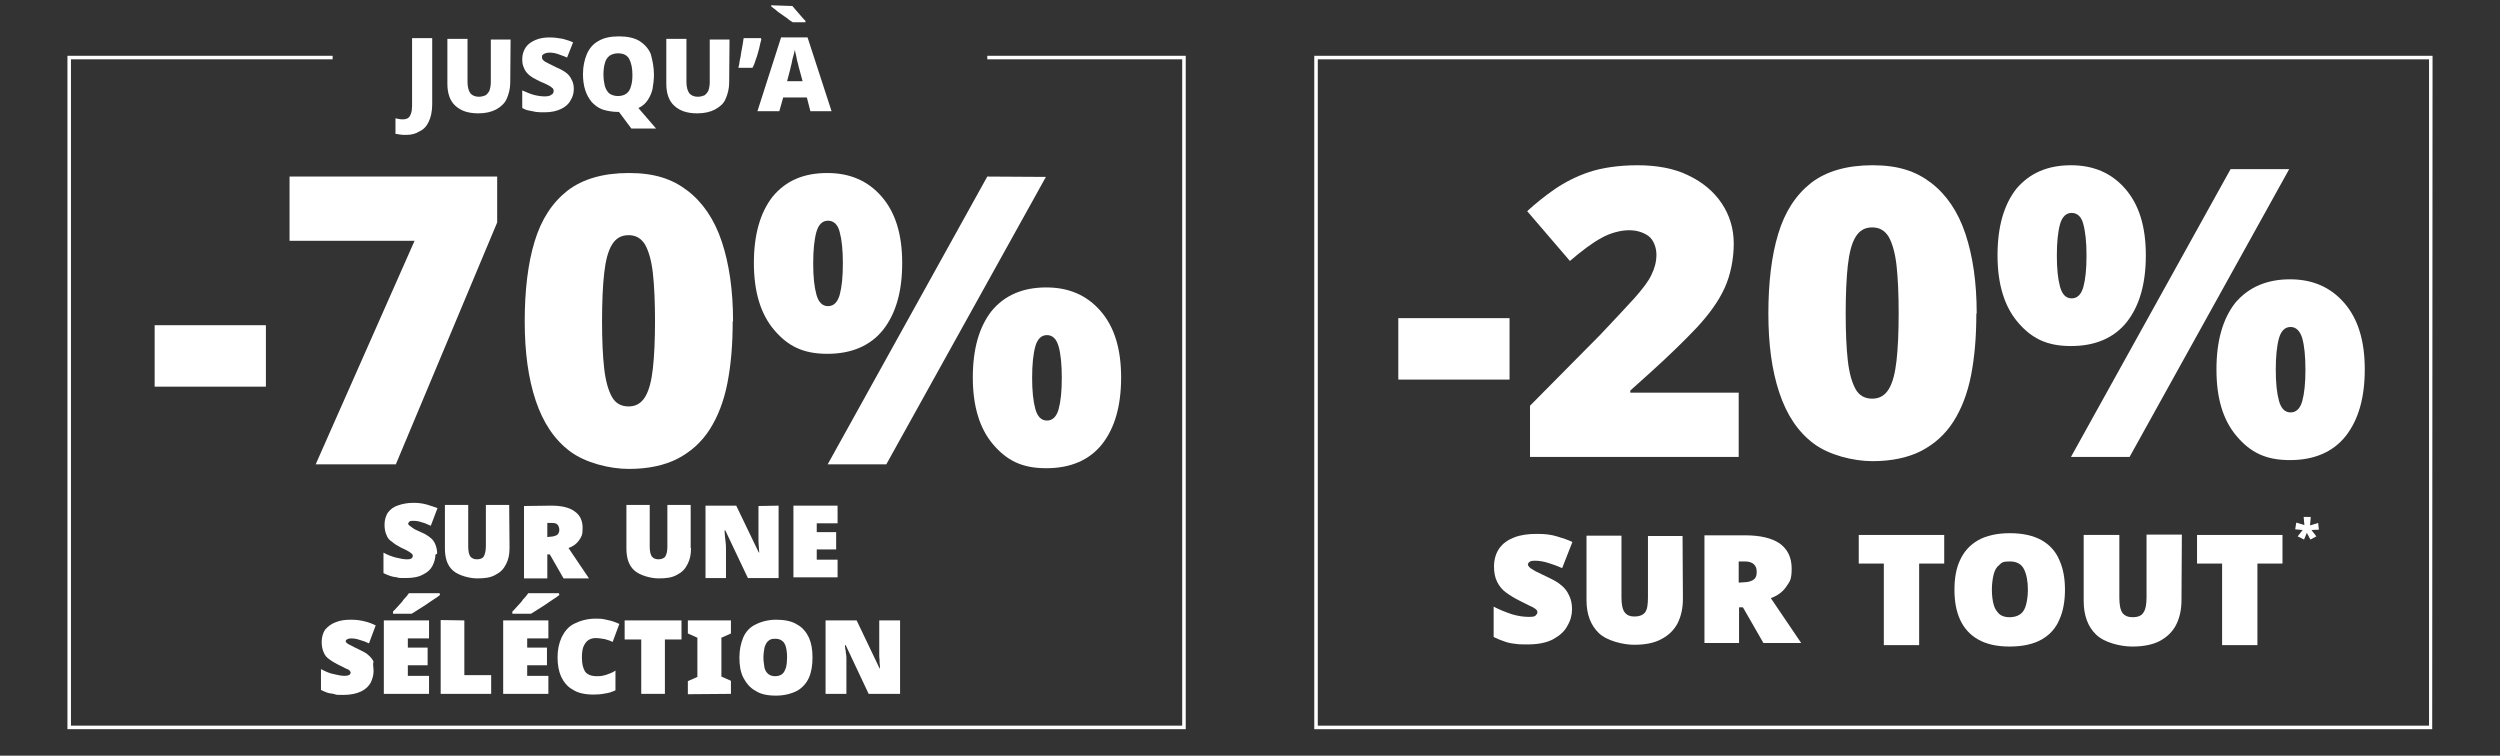 <?xml version="1.0" encoding="utf-8"?>
<!-- Generator: Adobe Illustrator 28.7.2, SVG Export Plug-In . SVG Version: 9.03 Build 54978)  -->
<svg version="1.1" id="Calque_2_00000051384882565241698240000016385789588046285700_"
	 xmlns="http://www.w3.org/2000/svg" xmlns:xlink="http://www.w3.org/1999/xlink" x="0px" y="0px" viewBox="0 0 708 214"
	 style="enable-background:new 0 0 708 214;" xml:space="preserve">
<rect x="0" y="0" width="708" height="214" fill="#333333" stroke="none"/>
<style type="text/css">
	.st0{fill:#FFFFFF;}
</style>
<g>
	<g>
		<path class="st0" d="M115,38.2c-0.6,0-1.2,0-1.7-0.1c-0.4-0.1-0.9-0.1-1.3-0.2v-4.4c0.3,0.1,0.6,0.1,1,0.2s0.7,0.1,1.1,0.1
			c0.7,0,1.2-0.2,1.5-0.4c0.4-0.3,0.6-0.7,0.8-1.3c0.2-0.5,0.3-1.3,0.3-2.1V10.8h5.7v18.7c0,2.1-0.4,3.8-1,5
			c-0.6,1.3-1.5,2.2-2.6,2.7C117.7,37.9,116.5,38.2,115,38.2z"/>
		<path class="st0" d="M144.5,23.4c0,1.7-0.4,3.2-1,4.6c-0.6,1.3-1.6,2.2-3,3c-1.3,0.7-3,1.1-5,1.1c-2.9,0-5-0.7-6.6-2.2
			c-1.5-1.4-2.2-3.5-2.2-6.2V11h5.7v12.2c0,1.4,0.3,2.5,0.8,3.2c0.5,0.6,1.3,1,2.4,1c0.8,0,1.4-0.2,1.9-0.4c0.4-0.3,0.8-0.7,1.1-1.3
			c0.2-0.6,0.4-1.4,0.4-2.4V11.2h5.6L144.5,23.4L144.5,23.4z"/>
		<path class="st0" d="M162.5,25.2c0,1.2-0.3,2.2-0.9,3.2c-0.5,1-1.4,1.8-2.6,2.4c-1.2,0.6-2.7,1-4.7,1c-1,0-1.8,0-2.5-0.1
			s-1.3-0.3-2-0.4s-1.3-0.4-1.9-0.7v-5c1.2,0.5,2.2,1,3.4,1.3s2.2,0.4,3.1,0.4c0.5,0,1-0.1,1.3-0.2c0.4-0.2,0.6-0.4,0.8-0.5
			c0.2-0.3,0.3-0.5,0.3-0.8c0-0.4-0.1-0.7-0.4-0.9c-0.3-0.3-0.6-0.5-1.2-0.8c-0.5-0.3-1.3-0.6-2.2-1c-0.8-0.4-1.4-0.7-2.1-1.1
			c-0.6-0.4-1.2-0.8-1.6-1.3c-0.4-0.4-0.8-1.1-1-1.7c-0.3-0.6-0.4-1.4-0.4-2.3c0-1.3,0.4-2.4,1-3.3c0.6-0.9,1.6-1.6,2.8-2.1
			c1.2-0.5,2.5-0.7,4-0.7c1.3,0,2.6,0.2,3.7,0.4c1.1,0.3,2.1,0.6,2.9,1l-1.7,4.3c-0.9-0.4-1.8-0.7-2.6-1c-0.9-0.3-1.7-0.4-2.4-0.4
			c-0.4,0-0.9,0.1-1.2,0.2c-0.3,0.1-0.5,0.3-0.7,0.4c-0.2,0.2-0.2,0.4-0.2,0.7c0,0.4,0.1,0.6,0.4,0.9c0.3,0.3,0.7,0.5,1.3,0.8
			c0.6,0.3,1.4,0.7,2.4,1.2c1,0.4,1.9,0.9,2.6,1.4s1.3,1.2,1.6,1.9C162.3,23.2,162.5,24.2,162.5,25.2z"/>
		<path class="st0" d="M185.2,21.2c0,1.4-0.2,2.8-0.4,4c-0.3,1.3-0.8,2.3-1.4,3.2c-0.6,0.9-1.5,1.7-2.6,2.2l5,5.8h-7l-3.5-4.7h-0.1
			c-0.1,0-0.1,0-0.1,0c-1.7,0-3.2-0.3-4.5-0.7c-1.3-0.5-2.3-1.3-3.1-2.2c-0.8-1-1.4-2.1-1.8-3.4c-0.4-1.3-0.6-2.8-0.6-4.4
			c0-2.2,0.4-4,1.1-5.7c0.7-1.6,1.8-2.9,3.3-3.7c1.5-0.9,3.4-1.3,5.8-1.3c2.3,0,4.3,0.4,5.8,1.3c1.4,0.9,2.6,2.2,3.2,3.7
			C184.8,17.2,185.2,19,185.2,21.2z M170.9,21.2c0,1.3,0.2,2.3,0.4,3.2c0.3,0.9,0.7,1.6,1.3,2.1c0.6,0.4,1.4,0.7,2.4,0.7
			s1.9-0.3,2.4-0.7c0.6-0.4,1.1-1.2,1.3-2.1c0.3-0.9,0.4-2,0.4-3.2c0-1.9-0.3-3.3-0.9-4.5c-0.6-1.1-1.7-1.6-3.2-1.6
			c-1,0-1.8,0.3-2.4,0.7c-0.6,0.5-1.1,1.2-1.3,2.1C171,18.9,170.9,19.9,170.9,21.2z"/>
		<path class="st0" d="M206.5,23.4c0,1.7-0.4,3.2-1,4.6s-1.6,2.2-3,3c-1.3,0.7-3,1.1-5,1.1c-2.9,0-5-0.7-6.6-2.2
			c-1.5-1.4-2.2-3.5-2.2-6.2V11h5.7v12.2c0,1.4,0.3,2.5,0.8,3.2c0.5,0.6,1.3,1,2.4,1c0.8,0,1.4-0.2,1.9-0.4c0.4-0.3,0.8-0.7,1.1-1.3
			c0.2-0.6,0.4-1.4,0.4-2.4V11.2h5.6L206.5,23.4L206.5,23.4z"/>
		<path class="st0" d="M215.6,11.2c-0.2,0.7-0.4,1.5-0.6,2.5c-0.3,1-0.5,2-0.9,3c-0.3,1-0.6,1.8-1,2.5h-4c0.2-0.6,0.3-1.3,0.4-2.1
			c0.2-0.7,0.3-1.4,0.4-2.2c0.1-0.7,0.3-1.4,0.4-2.2c0.1-0.7,0.2-1.3,0.3-1.9h4.9L215.6,11.2z"/>
		<path class="st0" d="M224.4,1.7c0.4,0.4,0.7,0.9,1.2,1.4c0.4,0.5,0.9,1,1.3,1.5c0.4,0.5,0.8,0.9,1.2,1.3v0.4h-3.6
			c-0.4-0.3-0.9-0.5-1.4-1c-0.5-0.4-1.2-0.8-1.7-1.2c-0.6-0.4-1.2-0.8-1.7-1.3c-0.5-0.4-1-0.7-1.3-1V1.5L224.4,1.7L224.4,1.7z"/>
		<path class="st0" d="M229.5,31.5l-1-3.9h-6.7l-1.1,3.9h-6.2l6.7-20.9h7.5l6.8,20.9H229.5z M226.4,19.7c-0.1-0.4-0.3-0.9-0.4-1.6
			c-0.2-0.7-0.4-1.4-0.5-2.2c-0.2-0.7-0.3-1.3-0.4-1.8c-0.1,0.4-0.2,1.1-0.4,1.7c-0.2,0.7-0.4,1.3-0.5,2.1c-0.2,0.7-0.3,1.3-0.4,1.7
			l-0.9,3.4h4.4L226.4,19.7z"/>
	</g>
	<path class="st0" d="M688.8,206.5H372.2V15.8h316.7L688.8,206.5L688.8,206.5z M373.2,205.5h314.7V16.8H373.2V205.5z"/>
	<g>
		<path class="st0" d="M43.8,109.5V92.1h31.5v17.4H43.8z"/>
		<path class="st0" d="M89.4,131.5l28-63.3H82V50h58.8v13l-28.7,68.5H89.4L89.4,131.5z"/>
		<path class="st0" d="M207.5,91c0,6.6-0.5,12.4-1.5,17.5s-2.7,9.5-5,13.1s-5.3,6.3-9.1,8.3c-3.7,1.9-8.4,2.9-13.8,2.9
			s-12.3-1.7-16.7-5s-7.6-8.1-9.7-14.4s-3.1-13.7-3.1-22.4c0-8.7,0.9-16.4,2.8-22.6c1.9-6.3,5-11,9.3-14.4c4.3-3.3,10.1-5,17.4-5
			s12.3,1.7,16.6,5c4.3,3.3,7.6,8.1,9.7,14.4c2.1,6.3,3.2,13.8,3.2,22.6H207.5z M170.5,91c0,5.3,0.2,9.8,0.6,13.3
			c0.4,3.6,1.2,6.3,2.2,8.1s2.6,2.7,4.7,2.7s3.6-0.9,4.7-2.7c1.1-1.8,1.8-4.5,2.2-8.1s0.6-8.1,0.6-13.4c0-5.3-0.2-9.9-0.6-13.5
			s-1.2-6.3-2.2-8.1c-1.1-1.8-2.6-2.7-4.7-2.7s-3.6,0.9-4.7,2.7s-1.8,4.5-2.2,8.1C170.7,80.9,170.5,85.6,170.5,91L170.5,91z"/>
		<path class="st0" d="M234.3,49c6.4,0,11.5,2.2,15.4,6.7s5.8,10.7,5.8,18.8s-1.8,14.3-5.4,18.9c-3.6,4.5-8.9,6.8-15.8,6.8
			s-11.2-2.2-15.1-6.8c-3.8-4.5-5.7-10.8-5.7-18.9c0-8.1,1.8-14.3,5.3-18.8C222.6,51.1,227.7,49,234.3,49L234.3,49z M234.5,62.5
			c-1.6,0-2.7,1.1-3.3,3.2c-0.6,2.2-0.9,5.1-0.9,8.9s0.3,6.6,0.9,8.8s1.7,3.3,3.3,3.3s2.7-1.1,3.3-3.2c0.6-2.2,0.9-5.1,0.9-8.9
			s-0.3-6.7-0.9-8.9C237.3,63.6,236.1,62.5,234.5,62.5z M296.2,50.1L251,131.5h-16.6L279.6,50L296.2,50.1L296.2,50.1z M296.3,81.4
			c6.4,0,11.5,2.2,15.4,6.7c3.9,4.5,5.8,10.7,5.8,18.8s-1.8,14.3-5.4,18.9c-3.6,4.5-8.9,6.8-15.8,6.8s-11.2-2.2-15.1-6.8
			c-3.8-4.5-5.7-10.8-5.7-18.9s1.8-14.3,5.3-18.8C284.5,83.6,289.7,81.4,296.3,81.4L296.3,81.4z M296.5,94.9c-1.6,0-2.7,1.1-3.3,3.2
			c-0.6,2.2-0.9,5.1-0.9,8.9c0,3.7,0.3,6.6,0.9,8.8c0.6,2.2,1.7,3.3,3.3,3.3s2.7-1.1,3.3-3.2c0.6-2.2,0.9-5.1,0.9-8.9
			c0-3.7-0.3-6.8-0.9-8.9S298.1,94.9,296.5,94.9L296.5,94.9z"/>
	</g>
	<g>
		<path class="st0" d="M396,107.5V90.1h31.5v17.4H396z"/>
		<path class="st0" d="M492.4,129.4h-59.1v-14.5l19.9-20.1c4.1-4.3,7.3-7.8,9.7-10.4c2.3-2.6,4-4.8,4.8-6.6c0.9-1.8,1.4-3.7,1.4-5.7
			s-0.8-4.2-2.3-5.3c-1.6-1.1-3.4-1.6-5.5-1.6s-5.2,0.7-7.8,2.2c-2.6,1.4-5.5,3.6-8.9,6.5l-12.1-14.1c2.4-2.2,5-4.3,7.9-6.3
			c2.8-1.9,6.1-3.6,9.7-4.8c3.7-1.2,8.3-1.9,13.7-1.9s10.4,0.9,14.4,2.9c4,1.9,7.2,4.6,9.4,7.9s3.4,7.1,3.4,11.4s-0.9,8.9-2.6,12.6
			c-1.7,3.7-4.3,7.3-7.8,11.1c-3.5,3.7-7.8,7.9-13,12.6l-5.9,5.3v0.6h30.7V129.4L492.4,129.4z"/>
		<path class="st0" d="M559.7,88.8c0,6.6-0.5,12.4-1.5,17.5s-2.7,9.5-5,13.1s-5.3,6.3-9.1,8.3c-3.7,1.9-8.4,2.9-13.8,2.9
			s-12.3-1.7-16.7-5c-4.4-3.3-7.6-8.1-9.7-14.4s-3.1-13.7-3.1-22.4c0-8.7,0.9-16.4,2.8-22.6c1.9-6.3,5-11,9.3-14.4
			c4.3-3.3,10.1-5,17.4-5s12.3,1.7,16.6,5s7.6,8.1,9.7,14.4c2.1,6.3,3.2,13.8,3.2,22.6H559.7z M522.7,88.8c0,5.3,0.2,9.8,0.6,13.3
			c0.4,3.6,1.2,6.3,2.2,8.1s2.6,2.7,4.7,2.7c2.1,0,3.6-0.9,4.7-2.7s1.8-4.5,2.2-8.1s0.6-8.1,0.6-13.4s-0.2-9.9-0.6-13.5
			c-0.4-3.6-1.2-6.3-2.2-8.1c-1.1-1.8-2.6-2.7-4.7-2.7c-2.1,0-3.6,0.9-4.7,2.7c-1.1,1.8-1.8,4.5-2.2,8.1
			C522.9,78.8,522.7,83.4,522.7,88.8L522.7,88.8z"/>
		<path class="st0" d="M586.5,46.8c6.4,0,11.5,2.2,15.4,6.7s5.8,10.7,5.8,18.8s-1.8,14.3-5.4,18.9c-3.6,4.5-8.9,6.8-15.8,6.8
			s-11.2-2.2-15.1-6.8c-3.8-4.5-5.7-10.8-5.7-18.9c0-8.1,1.8-14.3,5.3-18.8C574.8,49,579.9,46.8,586.5,46.8L586.5,46.8z M586.7,60.3
			c-1.6,0-2.7,1.1-3.3,3.2c-0.6,2.2-0.9,5.1-0.9,8.9c0,3.7,0.3,6.6,0.9,8.8c0.6,2.2,1.7,3.3,3.3,3.3s2.7-1.1,3.3-3.2
			c0.6-2.2,0.9-5.1,0.9-8.9c0-3.7-0.3-6.7-0.9-8.9C589.5,61.4,588.3,60.3,586.7,60.3L586.7,60.3z M648.3,47.9l-45.2,81.5h-16.6
			l45.2-81.5H648.3z M648.5,79.1c6.4,0,11.5,2.2,15.4,6.7c3.9,4.5,5.8,10.7,5.8,18.8s-1.8,14.3-5.4,18.9c-3.6,4.5-8.9,6.8-15.8,6.8
			s-11.2-2.2-15.1-6.8s-5.7-10.8-5.7-18.9s1.8-14.3,5.3-18.8C636.7,81.4,641.9,79.1,648.5,79.1L648.5,79.1z M648.7,92.6
			c-1.6,0-2.7,1.1-3.3,3.2c-0.6,2.2-0.9,5.1-0.9,8.9c0,3.7,0.3,6.6,0.9,8.8c0.6,2.2,1.7,3.3,3.3,3.3s2.7-1.1,3.3-3.2
			c0.6-2.2,0.9-5.1,0.9-8.9c0-3.7-0.3-6.8-0.9-8.9C651.4,93.8,650.3,92.6,648.7,92.6L648.7,92.6z"/>
	</g>
	<g>
		<path class="st0" d="M105.8,190c0,1.2-0.3,2.2-0.8,3.3c-0.6,1.1-1.5,1.9-2.7,2.5c-1.2,0.6-3,1-5,1s-1.9,0-2.5-0.2s-1.4-0.2-2-0.4
			c-0.6-0.2-1.3-0.5-1.9-0.8v-5.9c1.2,0.6,2.4,1.2,3.6,1.4c1.2,0.3,2.2,0.5,3.1,0.5c0.8,0,1.2-0.2,1.4-0.3c0.2-0.2,0.3-0.4,0.3-0.6
			c0-0.3-0.2-0.4-0.3-0.6s-0.6-0.4-1.1-0.6c-0.5-0.3-1.2-0.6-2-1c-0.9-0.5-1.9-1-2.5-1.5c-0.8-0.5-1.4-1.2-1.7-2
			c-0.4-0.8-0.6-1.9-0.6-3c0-1.2,0.3-2.5,1-3.5c0.7-0.8,1.6-1.6,3-2.1c1.2-0.5,2.6-0.7,4.3-0.7s2.8,0.2,4,0.5c1.2,0.3,2.2,0.7,3,1.1
			l-1.9,5.1c-0.8-0.4-1.9-0.8-2.7-1c-0.8-0.3-1.7-0.4-2.4-0.4s-0.9,0.2-1.2,0.3c-0.2,0.2-0.3,0.3-0.3,0.5c0,0.2,0.2,0.3,0.3,0.5
			c0.2,0.2,0.6,0.4,1.2,0.7c0.5,0.3,1.4,0.7,2.4,1.2c1,0.5,1.9,0.9,2.5,1.5c0.6,0.5,1.2,1.2,1.5,1.9
			C105.5,188.1,105.8,189,105.8,190L105.8,190z"/>
		<path class="st0" d="M108.7,175.7h12.8v5.1h-6v2.6h5.6v5h-5.6v3h6v5.1h-12.8V175.7L108.7,175.7z M124.6,168.5
			c-0.4,0.3-1,0.8-1.7,1.2c-0.7,0.5-1.4,0.9-2.2,1.5c-0.8,0.5-1.5,1-2.2,1.4c-0.7,0.5-1.3,0.8-1.9,1.2h-5.3v-0.6
			c0.4-0.4,0.8-0.8,1.4-1.5c0.5-0.6,1.2-1.2,1.6-1.9c0.6-0.6,1.1-1.2,1.5-1.8h8.7L124.6,168.5L124.6,168.5z"/>
		<path class="st0" d="M131.5,175.7v15.5h7.6v5.3h-14.3v-20.9L131.5,175.7L131.5,175.7z"/>
		<path class="st0" d="M142.5,175.7h12.8v5.1h-6v2.6h5.6v5h-5.6v3h6v5.1h-12.8V175.7L142.5,175.7z M158.4,168.5
			c-0.4,0.3-1,0.8-1.7,1.2c-0.7,0.5-1.4,0.9-2.2,1.5c-0.8,0.5-1.5,1-2.2,1.4c-0.7,0.5-1.3,0.8-1.9,1.2h-5.3v-0.6
			c0.4-0.4,0.8-0.8,1.4-1.5c0.5-0.6,1.2-1.2,1.6-1.9c0.6-0.6,1.1-1.2,1.5-1.8h8.7L158.4,168.5L158.4,168.5z"/>
		<path class="st0" d="M168.7,180.7c-0.8,0-1.5,0.2-2.1,0.6c-0.6,0.4-1,1-1.4,1.9c-0.3,0.8-0.4,1.9-0.4,3c0,1.8,0.3,3,0.9,4
			c0.6,0.8,1.7,1.3,3.3,1.3s1.9-0.2,2.7-0.4c0.8-0.3,1.8-0.6,2.6-1.2v5.6c-0.9,0.4-1.9,0.8-3,0.9c-0.9,0.2-2,0.3-3.1,0.3
			c-2.5,0-4.5-0.4-6-1.4c-1.5-0.8-2.6-2.2-3.3-3.7c-0.7-1.6-1-3.4-1-5.5s0.4-4,1.2-5.7c0.8-1.6,1.9-3,3.6-3.8c1.6-0.8,3.6-1.4,6-1.4
			c2.4,0,2.3,0.2,3.4,0.4c1.1,0.2,2.2,0.6,3.3,1.1l-1.9,5.1c-0.8-0.4-1.5-0.6-2.2-0.8C170.5,180.9,169.7,180.7,168.7,180.7
			L168.7,180.7z"/>
		<path class="st0" d="M193,175.7v5.4h-4.7v15.4h-6.7v-15.4h-4.7v-5.4H193L193,175.7z"/>
		<path class="st0" d="M194.8,196.6v-3.7l2.7-1.2v-11.1l-2.7-1.2v-3.7H207v3.7l-2.7,1.2v11l2.7,1.2v3.7L194.8,196.6L194.8,196.6z"/>
		<path class="st0" d="M230.1,186.2c0,2.2-0.3,4.1-1,5.7c-0.7,1.6-1.9,2.9-3.3,3.7c-1.5,0.8-3.6,1.4-6,1.4c-2.5,0-4.4-0.4-5.9-1.4
			c-1.5-0.8-2.6-2.2-3.4-3.7c-0.8-1.6-1.1-3.5-1.1-5.7c0-2.2,0.4-4,1.1-5.7c0.7-1.6,1.9-2.9,3.4-3.6c1.5-0.8,3.6-1.4,5.9-1.4
			s4.5,0.4,6,1.4c1.5,0.8,2.6,2.2,3.3,3.7C229.8,182.2,230.1,184,230.1,186.2L230.1,186.2z M216.2,186.2c0,1.2,0.2,2,0.3,2.9
			c0.2,0.8,0.6,1.4,1.1,1.8c0.5,0.4,1.2,0.6,1.9,0.6c0.8,0,1.5-0.2,2-0.6c0.5-0.4,0.8-1,1.1-1.9c0.2-0.8,0.3-1.7,0.3-2.8
			c0-1.6-0.2-3-0.7-3.9c-0.5-0.9-1.4-1.4-2.6-1.4s-1.5,0.2-2,0.6c-0.5,0.4-0.8,1-1.1,1.9C216.4,184.1,216.2,185.1,216.2,186.2
			L216.2,186.2z"/>
		<path class="st0" d="M254.9,175.7v20.8H246l-6.5-13.8h-0.2c0-0.2,0-0.1,0,0.3s0.1,0.8,0.2,1.3c0,0.6,0.2,1.2,0.2,1.9
			c0,0.7,0,1.3,0,1.9v8.4h-5.9v-20.8h8.8l6.5,13.6h0.1c0,0.2,0,0,0-0.3s0-0.8-0.1-1.3c0-0.5,0-1.2-0.1-1.8c0-0.6,0-1.2,0-1.7v-8.5
			L254.9,175.7L254.9,175.7z"/>
	</g>
	<g>
		<path class="st0" d="M123.3,157.1c0,1.1-0.3,2.1-0.8,3.1s-1.4,1.9-2.7,2.5c-1.2,0.7-2.9,1-4.9,1s-1.8,0-2.5-0.2
			c-0.8-0.1-1.4-0.2-1.9-0.4c-0.7-0.2-1.3-0.5-1.9-0.8v-5.8c1.2,0.7,2.4,1.1,3.5,1.4c1.2,0.3,2.3,0.5,3.1,0.5c0.8,0,1.1-0.1,1.4-0.3
			c0.2-0.2,0.3-0.4,0.3-0.7s-0.1-0.4-0.3-0.6c-0.2-0.2-0.5-0.4-1-0.7c-0.5-0.3-1.1-0.6-2-1c-1-0.5-1.8-1-2.5-1.6
			c-0.8-0.5-1.4-1.2-1.6-1.9c-0.4-0.8-0.6-1.8-0.6-3c0-1.2,0.3-2.5,1-3.5c0.7-0.9,1.6-1.6,2.9-2c1.2-0.4,2.6-0.7,4.3-0.7
			c1.6,0,2.7,0.2,3.8,0.5c1.1,0.3,2.1,0.7,3,1l-1.9,5c-0.8-0.4-1.8-0.8-2.6-1c-0.8-0.3-1.6-0.4-2.4-0.4s-1,0.1-1.1,0.3
			c-0.2,0.2-0.3,0.3-0.3,0.5c0,0.2,0.1,0.3,0.3,0.5c0.2,0.2,0.6,0.4,1.1,0.8s1.4,0.7,2.4,1.2c1,0.4,1.9,1,2.5,1.5
			c0.7,0.5,1.1,1.2,1.4,1.9c0.3,0.8,0.5,1.6,0.5,2.6L123.3,157.1L123.3,157.1z"/>
		<path class="st0" d="M144.3,155.2c0,1.8-0.3,3.3-1,4.6c-0.7,1.4-1.6,2.3-3,3c-1.4,0.8-3,1-5.2,1c-2.1,0-5.2-0.8-6.8-2.2
			c-1.6-1.4-2.3-3.5-2.3-6.3v-12.3h6.6v11.7c0,1.4,0.2,2.3,0.6,2.9c0.4,0.5,1,0.8,1.9,0.8c0.9,0,1.6-0.3,1.9-0.8
			c0.3-0.6,0.6-1.5,0.6-2.9V143h6.6L144.3,155.2L144.3,155.2z"/>
		<path class="st0" d="M156.1,143.2c2.9,0,5.1,0.5,6.6,1.6c1.5,1,2.3,2.6,2.3,4.7c0,2.1-0.3,2.4-1,3.5c-0.7,1-1.6,1.7-3,2.2l5.8,8.6
			h-7.2l-3.9-6.8H155v6.8h-6.6v-20.5L156.1,143.2L156.1,143.2z M155.8,152c0.7,0,1.3-0.2,1.8-0.4c0.5-0.3,0.8-0.8,0.8-1.5
			s-0.2-1.1-0.5-1.5c-0.3-0.4-0.9-0.5-1.7-0.5H155v4L155.8,152L155.8,152z"/>
		<path class="st0" d="M195.7,155.2c0,1.8-0.3,3.3-1,4.6c-0.7,1.4-1.6,2.3-3,3c-1.4,0.8-3,1-5.2,1c-2.1,0-5.2-0.8-6.8-2.2
			c-1.6-1.4-2.3-3.5-2.3-6.3v-12.3h6.6v11.7c0,1.4,0.2,2.3,0.6,2.9c0.4,0.5,1,0.8,1.9,0.8c0.8,0,1.6-0.3,1.9-0.8
			c0.4-0.6,0.6-1.5,0.6-2.9V143h6.6V155.2L195.7,155.2z"/>
		<path class="st0" d="M220.5,143.2v20.5h-8.7l-6.4-13.5h-0.2c0-0.2,0-0.1,0,0.3c0,0.3,0.1,0.8,0.1,1.3c0.1,0.5,0.1,1.2,0.2,1.8
			c0.1,0.7,0.1,1.4,0.1,1.9v8.2h-5.8v-20.5h8.7l6.4,13.3h0.1c0,0.1,0,0,0-0.3s-0.1-0.8-0.1-1.3c0-0.5-0.1-1.1-0.1-1.7
			c0-0.6,0-1.1,0-1.6v-8.3L220.5,143.2L220.5,143.2z"/>
		<path class="st0" d="M224.7,143.2h12.5v5h-5.9v2.5h5.5v4.9h-5.5v2.9h5.9v5h-12.5V143.2L224.7,143.2z"/>
	</g>
	<g>
		<path class="st0" d="M445.2,172.5c0,1.6-0.4,3.2-1.3,4.7c-0.8,1.6-2.2,2.8-4,3.8s-4.3,1.5-7.3,1.5s-2.7-0.1-3.7-0.2s-2-0.3-3-0.7
			c-0.9-0.3-1.9-0.7-2.9-1.2v-8.6c1.7,0.9,3.5,1.6,5.3,2.2c1.8,0.5,3.3,0.7,4.6,0.7s1.7-0.1,2-0.4s0.5-0.6,0.5-0.9s-0.2-0.7-0.5-0.9
			c-0.3-0.2-0.8-0.6-1.6-0.9c-0.7-0.4-1.7-0.8-3-1.5c-1.4-0.7-2.7-1.5-3.8-2.3s-1.9-1.8-2.5-3s-0.9-2.6-0.9-4.4s0.5-3.7,1.5-5.1
			s2.4-2.4,4.2-3.1s3.9-1,6.4-1s4,0.2,5.7,0.7s3.2,1,4.4,1.6l-2.9,7.4c-1.3-0.6-2.7-1.1-4-1.5s-2.5-0.6-3.6-0.6s-1.4,0.1-1.7,0.4
			c-0.3,0.2-0.4,0.5-0.4,0.7s0.2,0.5,0.5,0.8s0.9,0.6,1.7,1.1c0.8,0.4,2,1,3.5,1.7s2.8,1.4,3.7,2.2c1,0.8,1.7,1.7,2.2,2.8
			C444.9,169.6,445.2,171,445.2,172.5L445.2,172.5z"/>
		<path class="st0" d="M476.6,169.6c0,2.6-0.5,4.9-1.5,6.9c-1,1.9-2.5,3.4-4.6,4.5c-2,1.1-4.6,1.6-7.7,1.6c-3.1,0-7.7-1.1-10-3.3
			c-2.3-2.2-3.5-5.3-3.5-9.3v-18.3h9.9v17.5c0,2,0.3,3.4,0.9,4.2c0.6,0.8,1.5,1.2,2.8,1.2s2.4-0.4,3-1.2c0.6-0.8,0.8-2.2,0.8-4.2
			v-17.4h9.8L476.6,169.6L476.6,169.6z"/>
		<path class="st0" d="M494.2,151.6c4.3,0,7.6,0.8,9.8,2.3c2.2,1.6,3.4,3.9,3.4,7.1s-0.5,3.6-1.5,5.1s-2.5,2.6-4.4,3.3l8.6,12.7
			h-10.7l-5.8-10.1h-1.1v10.1h-9.8v-30.5H494.2L494.2,151.6z M493.8,164.9c1,0,1.9-0.2,2.6-0.6c0.7-0.4,1.1-1.1,1.1-2.2
			s-0.2-1.7-0.8-2.3c-0.5-0.5-1.4-0.8-2.6-0.8h-1.7v6L493.8,164.9L493.8,164.9z"/>
	</g>
	<g>
		<g>
			<path class="st0" d="M550.6,151.5v8.1h-7.1v23.1h-10v-23.1h-7.1v-8.1H550.6L550.6,151.5z"/>
			<path class="st0" d="M584.8,167c0,3.2-0.5,6.1-1.6,8.5c-1,2.4-2.7,4.3-5,5.6c-2.3,1.3-5.3,2-9.1,2c-3.7,0-6.6-0.7-8.9-2
				c-2.3-1.3-4-3.2-5.1-5.6s-1.6-5.2-1.6-8.5s0.5-6.1,1.6-8.4c1.1-2.4,2.8-4.3,5.1-5.6c2.3-1.3,5.3-2,9-2s6.7,0.7,9,2s4,3.2,5,5.6
				C584.3,161,584.8,163.8,584.8,167L584.8,167z M564.1,167c0,1.7,0.2,3.1,0.5,4.2c0.3,1.2,0.9,2,1.6,2.7c0.7,0.6,1.7,0.9,2.9,0.9
				s2.3-0.3,3.1-0.9s1.3-1.5,1.6-2.7s0.5-2.6,0.5-4.2c0-2.4-0.4-4.4-1.1-5.8s-2-2.2-4-2.2s-2.3,0.3-3,1c-0.8,0.6-1.3,1.5-1.6,2.7
				C564.3,163.9,564.1,165.4,564.1,167L564.1,167z"/>
			<path class="st0" d="M617.8,169.9c0,2.7-0.5,5-1.5,7s-2.6,3.5-4.6,4.6c-2.1,1.1-4.7,1.6-7.9,1.6s-7.9-1.1-10.2-3.4
				c-2.3-2.2-3.5-5.4-3.5-9.5v-18.7h10.1v17.8c0,2,0.3,3.5,0.9,4.3c0.6,0.8,1.6,1.2,2.9,1.2s2.5-0.4,3-1.3c0.6-0.8,0.9-2.3,0.9-4.3
				v-17.8h10L617.8,169.9L617.8,169.9z"/>
			<path class="st0" d="M646.4,151.5v8.1h-7.1v23.1h-10v-23.1h-7.1v-8.1H646.4L646.4,151.5z"/>
		</g>
		<path class="st0" d="M654.4,146.5l-0.2,2.3l2.3-0.7l0.2,1.9l-2.1,0.1l1.4,1.8l-1.7,0.9l-1-1.9l-0.8,1.9l-1.8-0.9l1.4-1.8l-2.1-0.2
			l0.3-1.9l2.3,0.7l-0.2-2.3h2L654.4,146.5L654.4,146.5z"/>
	</g>
	<polygon class="st0" points="279.6,15.8 279.6,16.8 334.8,16.8 334.8,205.5 20.1,205.5 20.1,16.8 94.2,16.8 94.2,15.8 19.1,15.8 
		19.1,206.5 335.7,206.5 335.8,206.5 335.8,15.8 	"/>
</g>
</svg>
